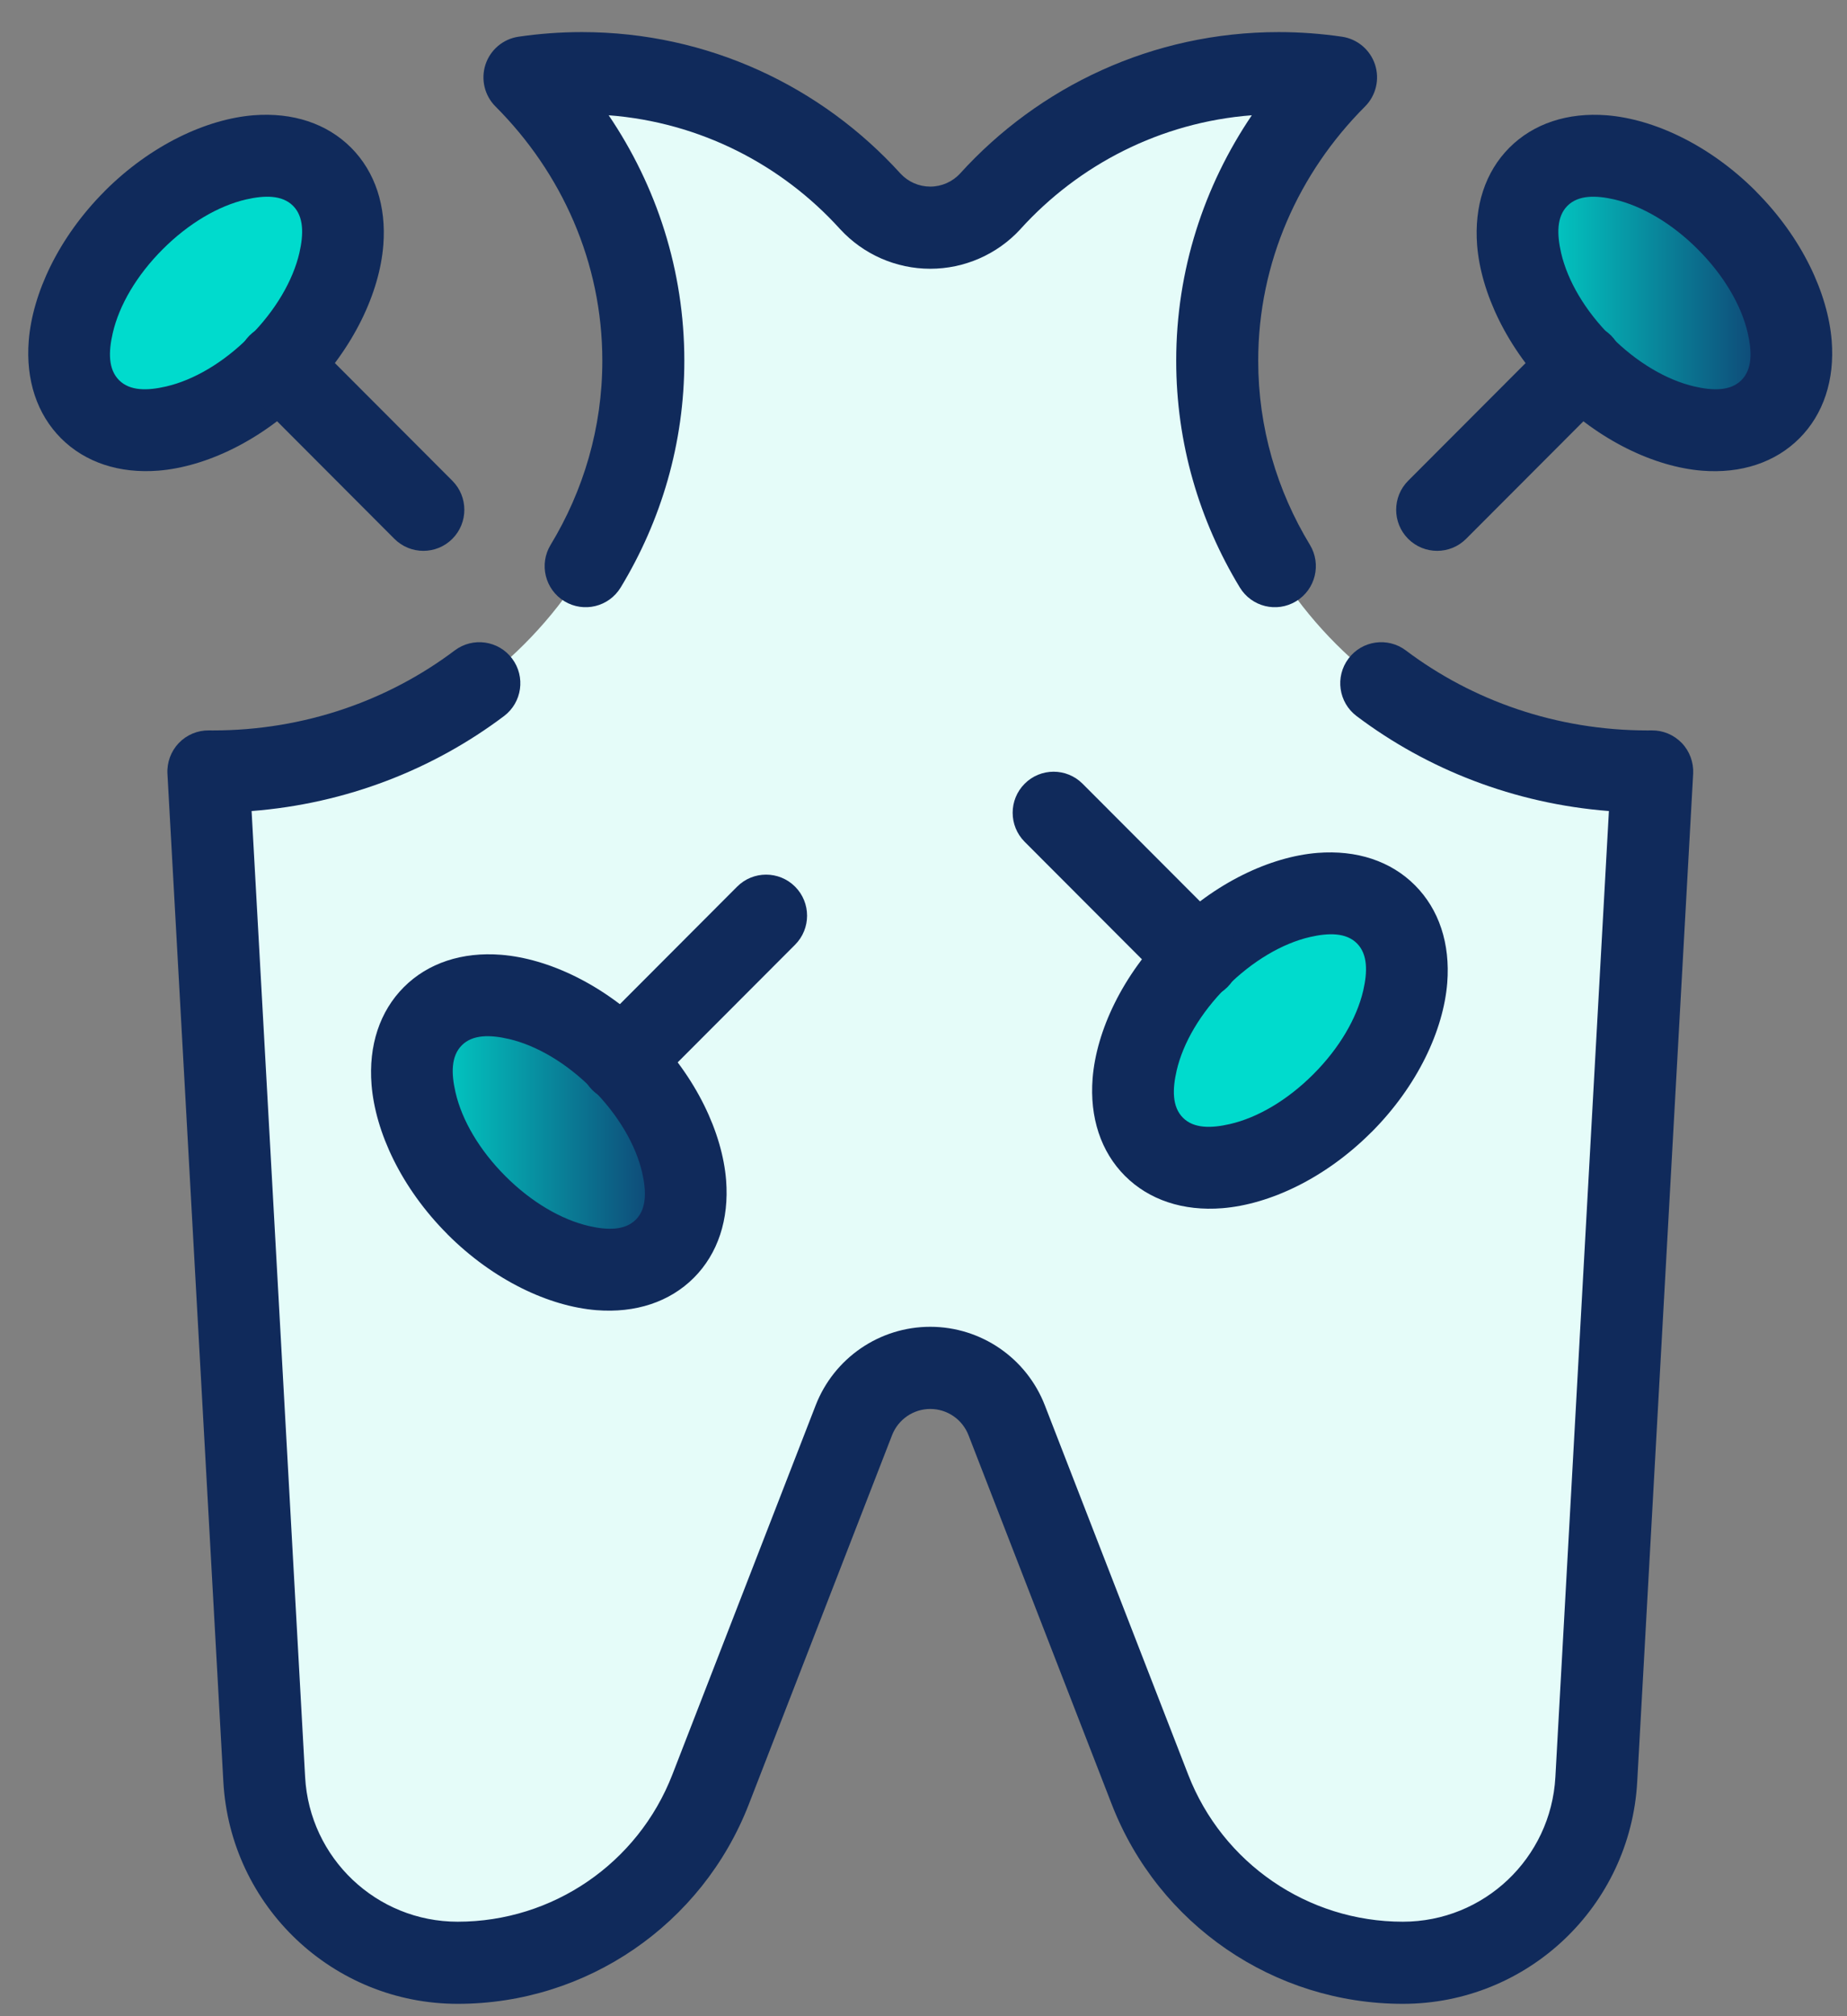 <svg width="55" height="60" viewBox="0 0 55 60" fill="none" xmlns="http://www.w3.org/2000/svg">
<rect x="0" y="0" width="55" height="60" fill="#808080" stroke="none"/>
<g clip-path="url(#clip0_168_226)">
<path fill-rule="evenodd" clip-rule="evenodd" d="M15.617 2.303C16.175 2.22 16.745 2.177 17.326 2.177C20.73 2.177 23.794 3.649 25.916 5.993C26.375 6.491 27.024 6.775 27.701 6.775C28.378 6.775 29.026 6.491 29.487 5.993C31.608 3.649 34.672 2.177 38.077 2.177C38.658 2.177 39.228 2.219 39.785 2.303C37.594 4.497 36.245 7.467 36.245 10.735C36.245 17.482 41.988 22.96 49.062 22.96C49.107 22.96 49.153 22.96 49.197 22.959L47.533 52.954C47.363 56.016 44.835 58.411 41.773 58.411H41.771C38.439 58.411 35.449 56.363 34.242 53.254C32.964 49.962 31.304 45.687 29.975 42.266C29.611 41.326 28.707 40.708 27.7 40.708C26.693 40.708 25.789 41.327 25.425 42.266C24.096 45.687 22.436 49.962 21.158 53.254C19.951 56.363 16.96 58.411 13.629 58.411H13.627C10.564 58.411 8.037 56.016 7.867 52.954L6.203 22.959C6.248 22.96 6.293 22.96 6.338 22.96C13.412 22.96 19.155 17.482 19.155 10.735C19.155 7.467 17.808 4.498 15.615 2.303H15.617Z" fill="#E5FCF9"/>
<path fill-rule="evenodd" clip-rule="evenodd" d="M18.125 3.43C20.85 3.639 23.282 4.904 25.012 6.814C25.014 6.816 25.016 6.818 25.02 6.822C25.71 7.571 26.684 7.998 27.701 7.998C28.718 7.998 29.692 7.572 30.383 6.823C30.385 6.819 30.387 6.817 30.39 6.814C32.123 4.904 34.553 3.639 37.277 3.43C35.851 5.535 35.025 8.044 35.025 10.735C35.025 13.192 35.714 15.497 36.919 17.482C37.269 18.059 38.02 18.243 38.596 17.892C39.173 17.542 39.356 16.789 39.006 16.213C38.028 14.601 37.467 12.73 37.467 10.735C37.467 7.802 38.68 5.137 40.649 3.168C40.974 2.842 41.089 2.359 40.945 1.92C40.8 1.481 40.42 1.161 39.965 1.093C39.348 1.003 38.718 0.955 38.077 0.955C34.318 0.955 30.935 2.578 28.589 5.164C28.36 5.412 28.038 5.553 27.701 5.553C27.364 5.553 27.047 5.413 26.819 5.17C24.468 2.578 21.084 0.955 17.326 0.955C16.684 0.955 16.054 1.003 15.437 1.093C14.982 1.161 14.602 1.481 14.457 1.92C14.313 2.359 14.428 2.842 14.754 3.168C16.722 5.137 17.936 7.802 17.936 10.735C17.936 12.73 17.375 14.6 16.397 16.213C16.046 16.788 16.229 17.542 16.806 17.892C17.383 18.243 18.133 18.059 18.483 17.482C19.688 15.497 20.378 13.192 20.378 10.735C20.378 8.044 19.551 5.536 18.125 3.43Z" fill="#102A5B"/>
<path fill-rule="evenodd" clip-rule="evenodd" d="M47.91 24.136L46.316 52.886C46.182 55.299 44.189 57.188 41.774 57.188H41.772C38.943 57.188 36.406 55.45 35.381 52.809C34.102 49.517 32.443 45.242 31.114 41.823C30.568 40.413 29.211 39.484 27.701 39.484C26.191 39.484 24.835 40.413 24.288 41.823L20.022 52.809C18.997 55.45 16.459 57.188 13.63 57.188H13.628C11.213 57.188 9.22 55.299 9.086 52.886L7.492 24.136C10.318 23.916 12.905 22.893 15.008 21.31C15.547 20.905 15.655 20.138 15.25 19.599C14.845 19.059 14.08 18.951 13.541 19.356C11.56 20.848 9.057 21.737 6.34 21.737C6.3 21.737 6.259 21.737 6.219 21.736C5.881 21.732 5.557 21.869 5.323 22.113C5.09 22.358 4.968 22.689 4.986 23.026L6.651 53.022C6.857 56.73 9.921 59.632 13.629 59.632H13.632C17.466 59.632 20.907 57.274 22.298 53.695L26.564 42.709C26.747 42.239 27.199 41.929 27.702 41.929C28.205 41.929 28.657 42.239 28.84 42.709L33.106 53.695C34.496 57.274 37.937 59.632 41.773 59.632H41.775C45.485 59.632 48.549 56.73 48.753 53.022L50.419 23.026C50.436 22.689 50.315 22.357 50.082 22.113C49.847 21.869 49.524 21.732 49.186 21.736C49.146 21.737 49.105 21.737 49.064 21.737C46.347 21.737 43.845 20.848 41.863 19.356C41.325 18.951 40.559 19.059 40.155 19.599C39.75 20.138 39.858 20.905 40.397 21.31C42.498 22.893 45.087 23.916 47.912 24.136H47.91Z" fill="#102A5B"/>
<path d="M52.719 12.177C53.911 10.983 53.331 8.467 51.423 6.557C49.516 4.646 47.004 4.065 45.812 5.259C44.62 6.452 45.2 8.969 47.108 10.879C49.015 12.789 51.528 13.37 52.719 12.177Z" fill="url(#paint0_linear_168_226)"/>
<path fill-rule="evenodd" clip-rule="evenodd" d="M52.287 5.692C50.909 4.313 49.251 3.544 47.85 3.431C46.683 3.339 45.665 3.676 44.947 4.394C44.23 5.113 43.895 6.131 43.986 7.301C44.1 8.705 44.867 10.366 46.244 11.745C47.621 13.124 49.28 13.893 50.682 14.007C51.848 14.1 52.867 13.761 53.583 13.044C54.299 12.327 54.637 11.307 54.544 10.138C54.431 8.734 53.663 7.073 52.286 5.694L52.287 5.692ZM50.56 7.422C51.334 8.197 51.854 9.086 52.044 9.91C52.172 10.467 52.181 10.988 51.856 11.313C51.532 11.639 51.011 11.63 50.455 11.501C49.632 11.31 48.744 10.791 47.97 10.015C47.196 9.24 46.678 8.351 46.487 7.527C46.36 6.971 46.351 6.45 46.675 6.125C47 5.8 47.521 5.809 48.075 5.936C48.898 6.128 49.787 6.647 50.56 7.422Z" fill="#102A5B"/>
<path d="M39.974 32.829C41.882 30.918 42.462 28.402 41.27 27.209C40.079 26.015 37.566 26.596 35.659 28.506C33.751 30.417 33.171 32.933 34.363 34.127C35.555 35.32 38.067 34.739 39.974 32.829Z" fill="#00DBCD"/>
<path fill-rule="evenodd" clip-rule="evenodd" d="M40.838 33.694C42.216 32.314 42.983 30.653 43.096 29.25C43.188 28.082 42.852 27.062 42.134 26.344C41.417 25.625 40.4 25.289 39.232 25.381C37.83 25.495 36.172 26.263 34.795 27.642C33.418 29.021 32.65 30.682 32.536 32.087C32.444 33.255 32.782 34.275 33.498 34.992C34.214 35.709 35.232 36.048 36.399 35.955C37.801 35.841 39.46 35.072 40.837 33.693L40.838 33.694ZM39.112 31.965C38.338 32.74 37.45 33.261 36.627 33.45C36.071 33.579 35.55 33.588 35.226 33.263C34.901 32.938 34.91 32.416 35.038 31.86C35.229 31.035 35.748 30.146 36.522 29.371C37.295 28.597 38.184 28.076 39.007 27.885C39.561 27.758 40.082 27.749 40.407 28.074C40.731 28.399 40.722 28.921 40.595 29.476C40.403 30.3 39.885 31.191 39.112 31.965Z" fill="#102A5B"/>
<path d="M19.797 37.161C20.989 35.968 20.409 33.452 18.501 31.541C16.594 29.631 14.081 29.05 12.889 30.243C11.698 31.437 12.278 33.953 14.185 35.864C16.093 37.774 18.605 38.355 19.797 37.161Z" fill="url(#paint1_linear_168_226)"/>
<path fill-rule="evenodd" clip-rule="evenodd" d="M13.321 36.728C14.699 38.108 16.358 38.876 17.758 38.989C18.925 39.082 19.944 38.744 20.661 38.026C21.378 37.308 21.714 36.289 21.622 35.119C21.508 33.715 20.741 32.054 19.365 30.676C17.987 29.296 16.328 28.527 14.927 28.414C13.76 28.321 12.741 28.659 12.025 29.377C11.309 30.094 10.971 31.113 11.064 32.282C11.178 33.686 11.945 35.347 13.322 36.727L13.321 36.728ZM15.048 34.999C14.274 34.224 13.754 33.334 13.565 32.51C13.436 31.954 13.427 31.432 13.752 31.107C14.076 30.782 14.597 30.791 15.153 30.919C15.976 31.11 16.864 31.63 17.638 32.405C18.411 33.179 18.931 34.069 19.122 34.894C19.249 35.449 19.258 35.971 18.933 36.296C18.608 36.621 18.087 36.612 17.533 36.484C16.71 36.292 15.821 35.773 15.048 34.999Z" fill="#102A5B"/>
<path d="M8.294 10.88C10.201 8.969 10.782 6.453 9.59 5.259C8.398 4.066 5.886 4.647 3.978 6.557C2.071 8.467 1.491 10.984 2.682 12.177C3.874 13.371 6.387 12.79 8.294 10.88Z" fill="#00DBCD"/>
<path fill-rule="evenodd" clip-rule="evenodd" d="M3.114 5.692C1.738 7.072 0.97 8.734 0.856 10.137C0.763 11.306 1.101 12.325 1.817 13.043C2.533 13.76 3.552 14.098 4.718 14.006C6.12 13.892 7.779 13.123 9.157 11.743C10.534 10.364 11.302 8.703 11.414 7.3C11.507 6.131 11.17 5.111 10.453 4.393C9.735 3.675 8.718 3.339 7.55 3.43C6.148 3.544 4.49 4.313 3.113 5.691L3.114 5.692ZM4.841 7.422C5.614 6.647 6.503 6.127 7.326 5.936C7.881 5.809 8.401 5.8 8.726 6.125C9.051 6.45 9.042 6.971 8.915 7.527C8.723 8.351 8.204 9.241 7.431 10.015C6.657 10.791 5.769 11.311 4.946 11.501C4.39 11.63 3.87 11.639 3.545 11.313C3.22 10.988 3.229 10.467 3.358 9.91C3.548 9.086 4.067 8.197 4.841 7.422Z" fill="#102A5B"/>
<path fill-rule="evenodd" clip-rule="evenodd" d="M46.248 9.985L41.932 14.307C41.456 14.784 41.456 15.558 41.932 16.035C42.409 16.512 43.182 16.512 43.658 16.035L47.974 11.713C48.45 11.236 48.45 10.462 47.974 9.985C47.497 9.508 46.724 9.508 46.248 9.985Z" fill="#102A5B"/>
<path fill-rule="evenodd" clip-rule="evenodd" d="M36.553 27.645L32.237 23.323C31.761 22.846 30.988 22.846 30.512 23.323C30.036 23.8 30.036 24.574 30.512 25.051L34.828 29.373C35.304 29.85 36.077 29.85 36.553 29.373C37.029 28.896 37.029 28.122 36.553 27.645Z" fill="#102A5B"/>
<path fill-rule="evenodd" clip-rule="evenodd" d="M19.36 32.436L23.676 28.114C24.152 27.637 24.152 26.863 23.676 26.386C23.199 25.909 22.426 25.909 21.95 26.386L17.635 30.708C17.158 31.185 17.158 31.959 17.635 32.436C18.111 32.913 18.884 32.913 19.36 32.436Z" fill="#102A5B"/>
<path fill-rule="evenodd" clip-rule="evenodd" d="M7.429 11.713L11.744 16.035C12.221 16.512 12.993 16.512 13.47 16.035C13.946 15.558 13.946 14.784 13.47 14.307L9.154 9.985C8.678 9.508 7.905 9.508 7.429 9.985C6.953 10.462 6.953 11.236 7.429 11.713Z" fill="#102A5B"/>
</g>
<defs>
<linearGradient id="paint0_linear_168_226" x1="45.192" y1="8.718" x2="53.339" y2="8.718" gradientUnits="userSpaceOnUse">
<stop stop-color="#00DBCD"/>
<stop offset="1" stop-color="#11346B"/>
</linearGradient>
<linearGradient id="paint1_linear_168_226" x1="12.27" y1="33.703" x2="20.416" y2="33.703" gradientUnits="userSpaceOnUse">
<stop stop-color="#00DBCD"/>
<stop offset="1" stop-color="#11346B"/>
</linearGradient>
<clipPath id="clip0_168_226">
<rect width="53.72" height="58.679" fill="white" transform="translate(0.841 0.955)"/>
</clipPath>
</defs>
</svg>
